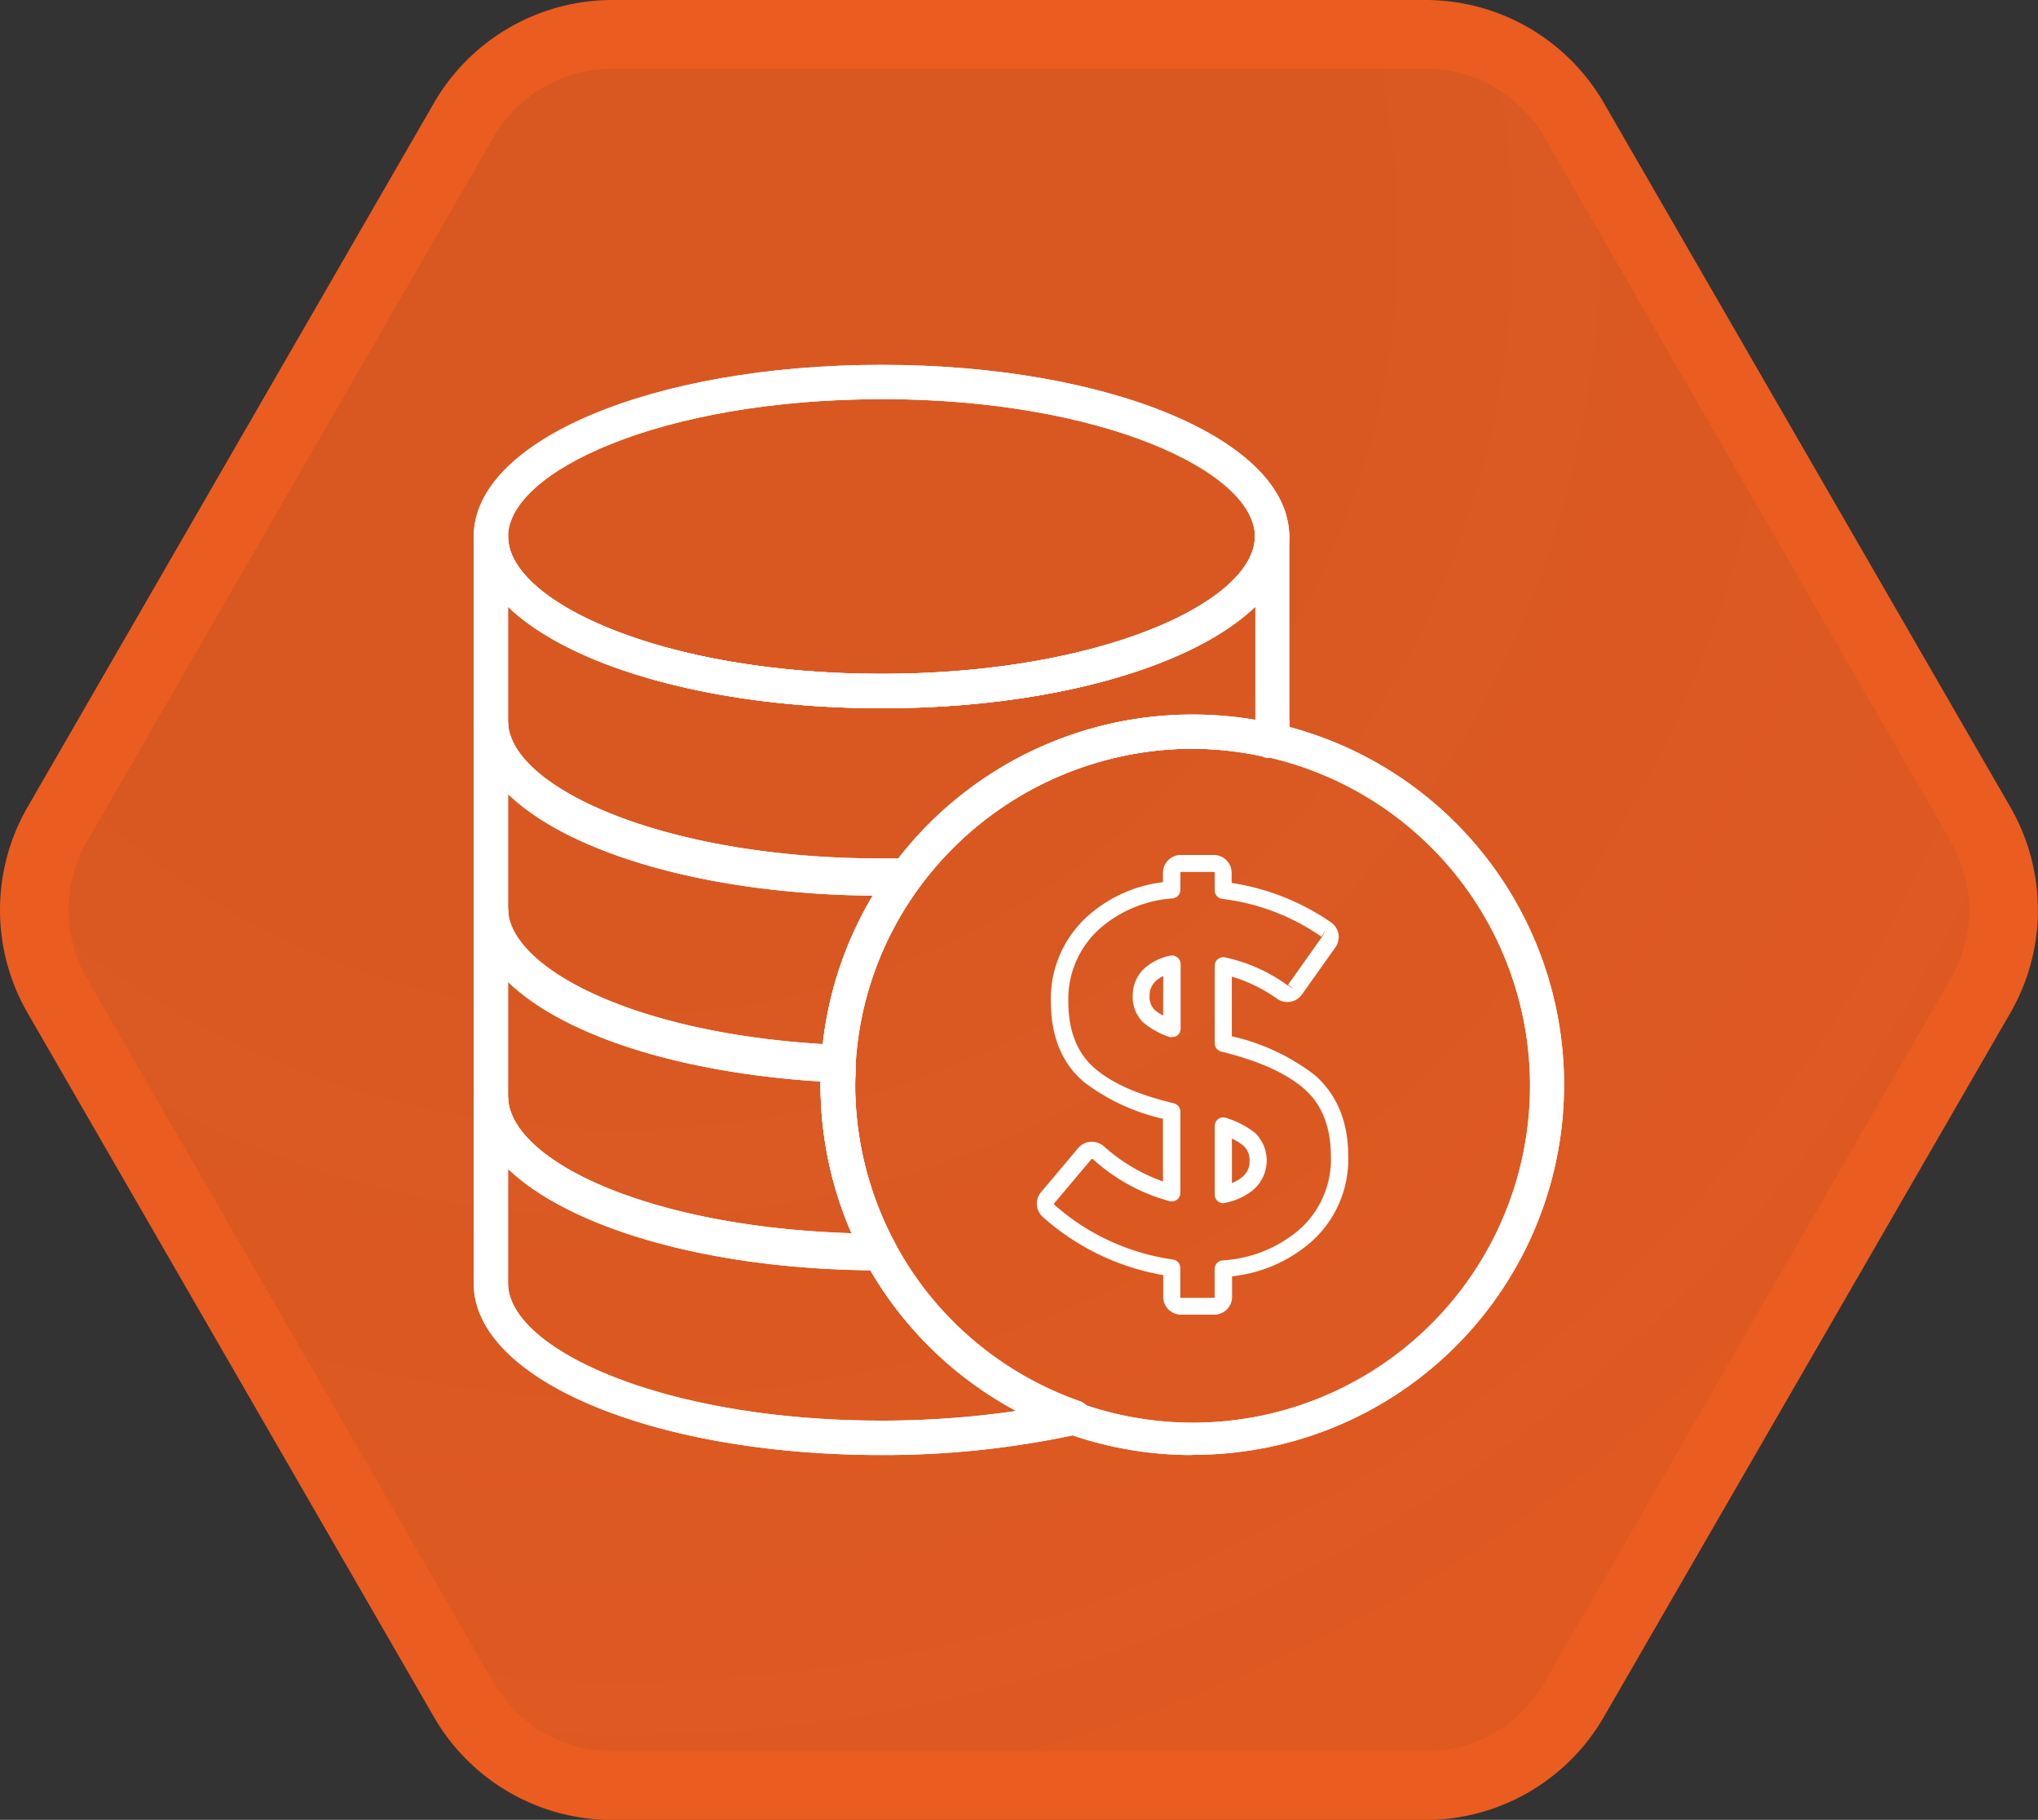<svg xmlns="http://www.w3.org/2000/svg" xmlns:xlink="http://www.w3.org/1999/xlink" viewBox="0 0 237.35 211.98"><rect x="0" y="0" width="237.35" height="211.98" fill="#333333" stroke="none"/><defs><style>.cls-1{stroke:#eb5c20;stroke-miterlimit:10;stroke-width:8px;fill:url(#未命名的渐变_59);}.cls-2{fill:#fff;}</style><radialGradient id="未命名的渐变_59" cx="72.2" cy="27.62" r="209.01" gradientUnits="userSpaceOnUse"><stop offset="0" stop-color="#eb5c20" stop-opacity="0.9"/><stop offset="0.37" stop-color="#eb5c20" stop-opacity="0.9"/><stop offset="0.67" stop-color="#eb5c20" stop-opacity="0.92"/><stop offset="0.96" stop-color="#eb5c20" stop-opacity="0.94"/><stop offset="1" stop-color="#eb5c20" stop-opacity="0.94"/></radialGradient></defs><title>资源 35JIC</title><g id="图层_2" data-name="图层 2"><g id="图层_3" data-name="图层 3"><path class="cls-1" d="M166,4H71.34A20,20,0,0,0,54,14L6.68,96a20,20,0,0,0,0,20L54,198a20,20,0,0,0,17.32,10H166a20,20,0,0,0,17.32-10l47.34-82a20,20,0,0,0,0-20L183.33,14A20,20,0,0,0,166,4Z"/><path class="cls-2" d="M102.66,82.5c-26.63,0-47.49-8.79-47.49-20s20.86-20,47.49-20,47.49,8.79,47.49,20S129.29,82.5,102.66,82.5Zm0-36c-25.63,0-43.49,8.43-43.49,16s17.86,16,43.49,16,43.49-8.43,43.49-16S128.29,46.49,102.66,46.49Z"/><path class="cls-2" d="M102.66,104C76,104,55.17,95.21,55.17,84V62.49a2,2,0,1,1,4,0c0,7.57,17.86,16,43.49,16s43.49-8.43,43.49-16a2,2,0,0,1,2-2h0a2,2,0,0,1,2,2V84a9.5,9.5,0,0,1-.43,2.78,2,2,0,0,1-2.35,1.36,40,40,0,0,0-8.5-.93,39.54,39.54,0,0,0-31.65,15.94,2,2,0,0,1-1.55.81C104.67,104,103.67,104,102.66,104ZM59.17,70.67V84c0,7.57,17.86,16,43.49,16l2,0a43.33,43.33,0,0,1,41.54-16.15V70.67c-7.29,7-23.81,11.83-43.49,11.83S66.46,77.7,59.17,70.67Z"/><path class="cls-2" d="M97.66,125.72h-.09c-24.56-1.07-42.4-9.43-42.4-19.9V84.32a2,2,0,0,1,4,0c0,7.57,17.86,16,43.49,16q1.35,0,2.67,0h0a2,2,0,0,1,1.62,3.18,38.72,38.72,0,0,0-7.34,20.38A2,2,0,0,1,97.66,125.72ZM59.17,92.5v13.32c0,6.66,14,14.44,36.67,15.8a42.83,42.83,0,0,1,5.8-17.29C82.42,104.16,66.34,99.41,59.17,92.5Z"/><path class="cls-2" d="M148.15,88.27a2.3,2.3,0,0,1-.45,0l-.23,0a2,2,0,0,1-1.28-.92A2,2,0,0,1,146,85.7a5.43,5.43,0,0,0,.18-1.37,2,2,0,0,1,4,0v1.94a2,2,0,0,1-2,2Z"/><path class="cls-2" d="M102.4,147.66h0c-26.48-.06-47.22-8.85-47.22-20v-21.5a2,2,0,0,1,4,0c0,6.84,14.74,14.86,38.55,15.9a2,2,0,0,1,1.91,2.11c0,.72-.06,1.46-.06,2.19a39.13,39.13,0,0,0,4.59,18.36,2,2,0,0,1,0,2A2,2,0,0,1,102.4,147.66ZM59.17,114.38v13.27c0,7.36,15.94,15.25,40,16a43.17,43.17,0,0,1-3.61-17.26v-.41C78.86,124.93,65.51,120.51,59.17,114.38Z"/><path class="cls-2" d="M102.66,169.49c-26.63,0-47.49-8.79-47.49-20V128a2,2,0,0,1,4,0c0,7.71,17.44,16,43.4,16a2,2,0,0,1,1.75,1,39.24,39.24,0,0,0,21.45,18.22,2,2,0,0,1-.22,3.84A106,106,0,0,1,102.66,169.49ZM59.17,136.16v13.32c0,7.57,17.86,16,43.49,16a108.2,108.2,0,0,0,15.72-1.13,43.26,43.26,0,0,1-17-16.38C82.29,147.78,66.31,143,59.17,136.16Z"/><path class="cls-2" d="M138.87,169.49A43.37,43.37,0,0,1,100.81,147l-.17-.34a43.1,43.1,0,0,1-5.07-20.26c0-.77,0-1.56.07-2.42l0-.34a42.89,42.89,0,0,1,8.1-22.47l.24-.34a43.33,43.33,0,0,1,44.23-16.54l.1,0,.24,0-.42,2,.45-2a43.12,43.12,0,0,1-9.73,85.17Zm0-82.28a39.54,39.54,0,0,0-31.65,15.94l-.23.32a38.8,38.8,0,0,0-7.33,20.38l0,.3c0,.73-.06,1.47-.06,2.2a39.13,39.13,0,0,0,4.59,18.36l.17.33a39.25,39.25,0,1,0,43.38-56.82h-.05l-.19,0A39.77,39.77,0,0,0,138.87,87.21Z"/><path class="cls-2" d="M102.66,82.5c-26.63,0-47.49-8.79-47.49-20s20.86-20,47.49-20,47.49,8.79,47.49,20S129.29,82.5,102.66,82.5Zm0-36c-25.63,0-43.49,8.43-43.49,16s17.86,16,43.49,16,43.49-8.43,43.49-16S128.29,46.49,102.66,46.49Z"/><path class="cls-2" d="M102.66,104C76,104,55.17,95.21,55.17,84V62.49a2,2,0,1,1,4,0c0,7.57,17.86,16,43.49,16s43.49-8.43,43.49-16a2,2,0,0,1,2-2h0a2,2,0,0,1,2,2V84a9.5,9.5,0,0,1-.43,2.78,2,2,0,0,1-2.35,1.36,40,40,0,0,0-8.5-.93,39.54,39.54,0,0,0-31.65,15.94,2,2,0,0,1-1.55.81C104.67,104,103.67,104,102.66,104ZM59.17,70.67V84c0,7.57,17.86,16,43.49,16l2,0a43.33,43.33,0,0,1,41.54-16.15V70.67c-7.29,7-23.81,11.83-43.49,11.83S66.46,77.7,59.17,70.67Z"/><path class="cls-2" d="M97.66,125.72h-.09c-24.56-1.07-42.4-9.43-42.4-19.9V84.32a2,2,0,0,1,4,0c0,7.57,17.86,16,43.49,16q1.35,0,2.67,0h0a2,2,0,0,1,1.62,3.18,38.72,38.72,0,0,0-7.34,20.38A2,2,0,0,1,97.66,125.72ZM59.17,92.5v13.32c0,6.66,14,14.44,36.67,15.8a42.83,42.83,0,0,1,5.8-17.29C82.42,104.16,66.34,99.41,59.17,92.5Z"/><path class="cls-2" d="M148.15,88.27a2.3,2.3,0,0,1-.45,0l-.23,0a2,2,0,0,1-1.28-.92A2,2,0,0,1,146,85.7a5.43,5.43,0,0,0,.18-1.37,2,2,0,0,1,4,0v1.94a2,2,0,0,1-2,2Z"/><path class="cls-2" d="M102.4,147.66h0c-26.48-.06-47.22-8.85-47.22-20v-21.5a2,2,0,0,1,4,0c0,6.84,14.74,14.86,38.55,15.9a2,2,0,0,1,1.91,2.11c0,.72-.06,1.46-.06,2.19a39.13,39.13,0,0,0,4.59,18.36,2,2,0,0,1,0,2A2,2,0,0,1,102.4,147.66ZM59.17,114.38v13.27c0,7.36,15.94,15.25,40,16a43.17,43.17,0,0,1-3.61-17.26v-.41C78.86,124.93,65.51,120.51,59.17,114.38Z"/><path class="cls-2" d="M102.66,169.49c-26.63,0-47.49-8.79-47.49-20V128a2,2,0,0,1,4,0c0,7.71,17.44,16,43.4,16a2,2,0,0,1,1.75,1,39.24,39.24,0,0,0,21.45,18.22,2,2,0,0,1-.22,3.84A106,106,0,0,1,102.66,169.49ZM59.17,136.16v13.32c0,7.57,17.86,16,43.49,16a108.2,108.2,0,0,0,15.72-1.13,43.26,43.26,0,0,1-17-16.38C82.29,147.78,66.31,143,59.17,136.16Z"/><path class="cls-2" d="M138.87,169.49A43.37,43.37,0,0,1,100.81,147l-.17-.34a43.1,43.1,0,0,1-5.07-20.26c0-.77,0-1.56.07-2.42l0-.34a42.89,42.89,0,0,1,8.1-22.47l.24-.34a43.33,43.33,0,0,1,44.23-16.54l.1,0,.24,0-.42,2,.45-2a43.12,43.12,0,0,1-9.73,85.17Zm0-82.28a39.54,39.54,0,0,0-31.65,15.94l-.23.32a38.8,38.8,0,0,0-7.33,20.38l0,.3c0,.73-.06,1.47-.06,2.2a39.13,39.13,0,0,0,4.59,18.36l.17.33a39.25,39.25,0,1,0,43.38-56.82h-.05l-.19,0A39.77,39.77,0,0,0,138.87,87.21Z"/><path class="cls-2" d="M141.38,153.14h-3.83a2.08,2.08,0,0,1-2.08-2.08v-2.53a28.31,28.31,0,0,1-14-6.75,2.08,2.08,0,0,1-.23-2.91l4.37-5.19A2.08,2.08,0,0,1,127,133h.17a2.09,2.09,0,0,1,1.37.51,20.7,20.7,0,0,0,6.9,4.11v-7.3a23.85,23.85,0,0,1-9.16-4.25c-2.58-2.15-3.89-5.31-3.89-9.38a12.89,12.89,0,0,1,4.31-10,16,16,0,0,1,8.74-3.93v-1.09a2.08,2.08,0,0,1,2.08-2.08h3.83a2.08,2.08,0,0,1,2.09,2.08v1.18A27.73,27.73,0,0,1,155,107.43a2.15,2.15,0,0,1,.88,1.35,2.11,2.11,0,0,1-.36,1.58l-3.89,5.48a2.07,2.07,0,0,1-1.35.85,2.11,2.11,0,0,1-1.55-.35,17.79,17.79,0,0,0-5.27-2.58v6.95a24.84,24.84,0,0,1,9.56,4.44c2.63,2.23,4,5.45,4,9.55a12.86,12.86,0,0,1-4.42,10.05,16.74,16.74,0,0,1-9.11,3.92v2.39A2.08,2.08,0,0,1,141.38,153.14ZM127.26,135h-.13l-4.37,5.19a.08.08,0,0,0,0,.11,26.32,26.32,0,0,0,13.83,6.41,1,1,0,0,1,.87,1v3.39a.07.07,0,0,0,.08.08h3.83a.08.08,0,0,0,.09-.08v-3.28a1,1,0,0,1,.91-1,15.16,15.16,0,0,0,8.88-3.53A10.93,10.93,0,0,0,155,134.7c0-3.49-1.1-6.19-3.27-8s-5.25-3.15-9.5-4.21a1,1,0,0,1-.76-1v-9a1,1,0,0,1,.37-.77,1,1,0,0,1,.84-.2,19.35,19.35,0,0,1,7.21,3.21l.94.55-.82-.57,3.89-5.49.54-.94-.56.82a25.51,25.51,0,0,0-11.52-4.39,1,1,0,0,1-.89-1v-2.06a.09.09,0,0,0-.09-.08h-3.83a.08.08,0,0,0-.08.08v2a1,1,0,0,1-.91,1,14.41,14.41,0,0,0-8.49,3.53,11,11,0,0,0-3.65,8.49c0,3.45,1.06,6.09,3.17,7.85s5,3,9.12,4a1,1,0,0,1,.76,1v9.4a1,1,0,0,1-1.24,1A21.67,21.67,0,0,1,127.26,135Zm15.21,5.16a1,1,0,0,1-.63-.22,1,1,0,0,1-.37-.78v-8a1,1,0,0,1,1.34-.94,10.46,10.46,0,0,1,3.42,1.8,4.51,4.51,0,0,1-.36,6.65,7.4,7.4,0,0,1-3.19,1.44A.75.75,0,0,1,142.47,140.12Zm1-7.49v5.14a4.49,4.49,0,0,0,1.14-.66,2.24,2.24,0,0,0,.91-1.85,2.21,2.21,0,0,0-.65-1.78A5.56,5.56,0,0,0,143.47,132.63Zm-7-11.84a1.16,1.16,0,0,1-.37-.07,9.28,9.28,0,0,1-3-1.7,4.14,4.14,0,0,1-1.18-3.1,4.24,4.24,0,0,1,1.5-3.28,6.47,6.47,0,0,1,2.86-1.36,1,1,0,0,1,.84.2,1,1,0,0,1,.38.78v7.53a1,1,0,0,1-.44.82A1,1,0,0,1,136.47,120.79Zm-1-7.14a3.45,3.45,0,0,0-.76.5,2.2,2.2,0,0,0-.82,1.77,2.09,2.09,0,0,0,.57,1.66,4.13,4.13,0,0,0,1,.67Z"/></g></g></svg>